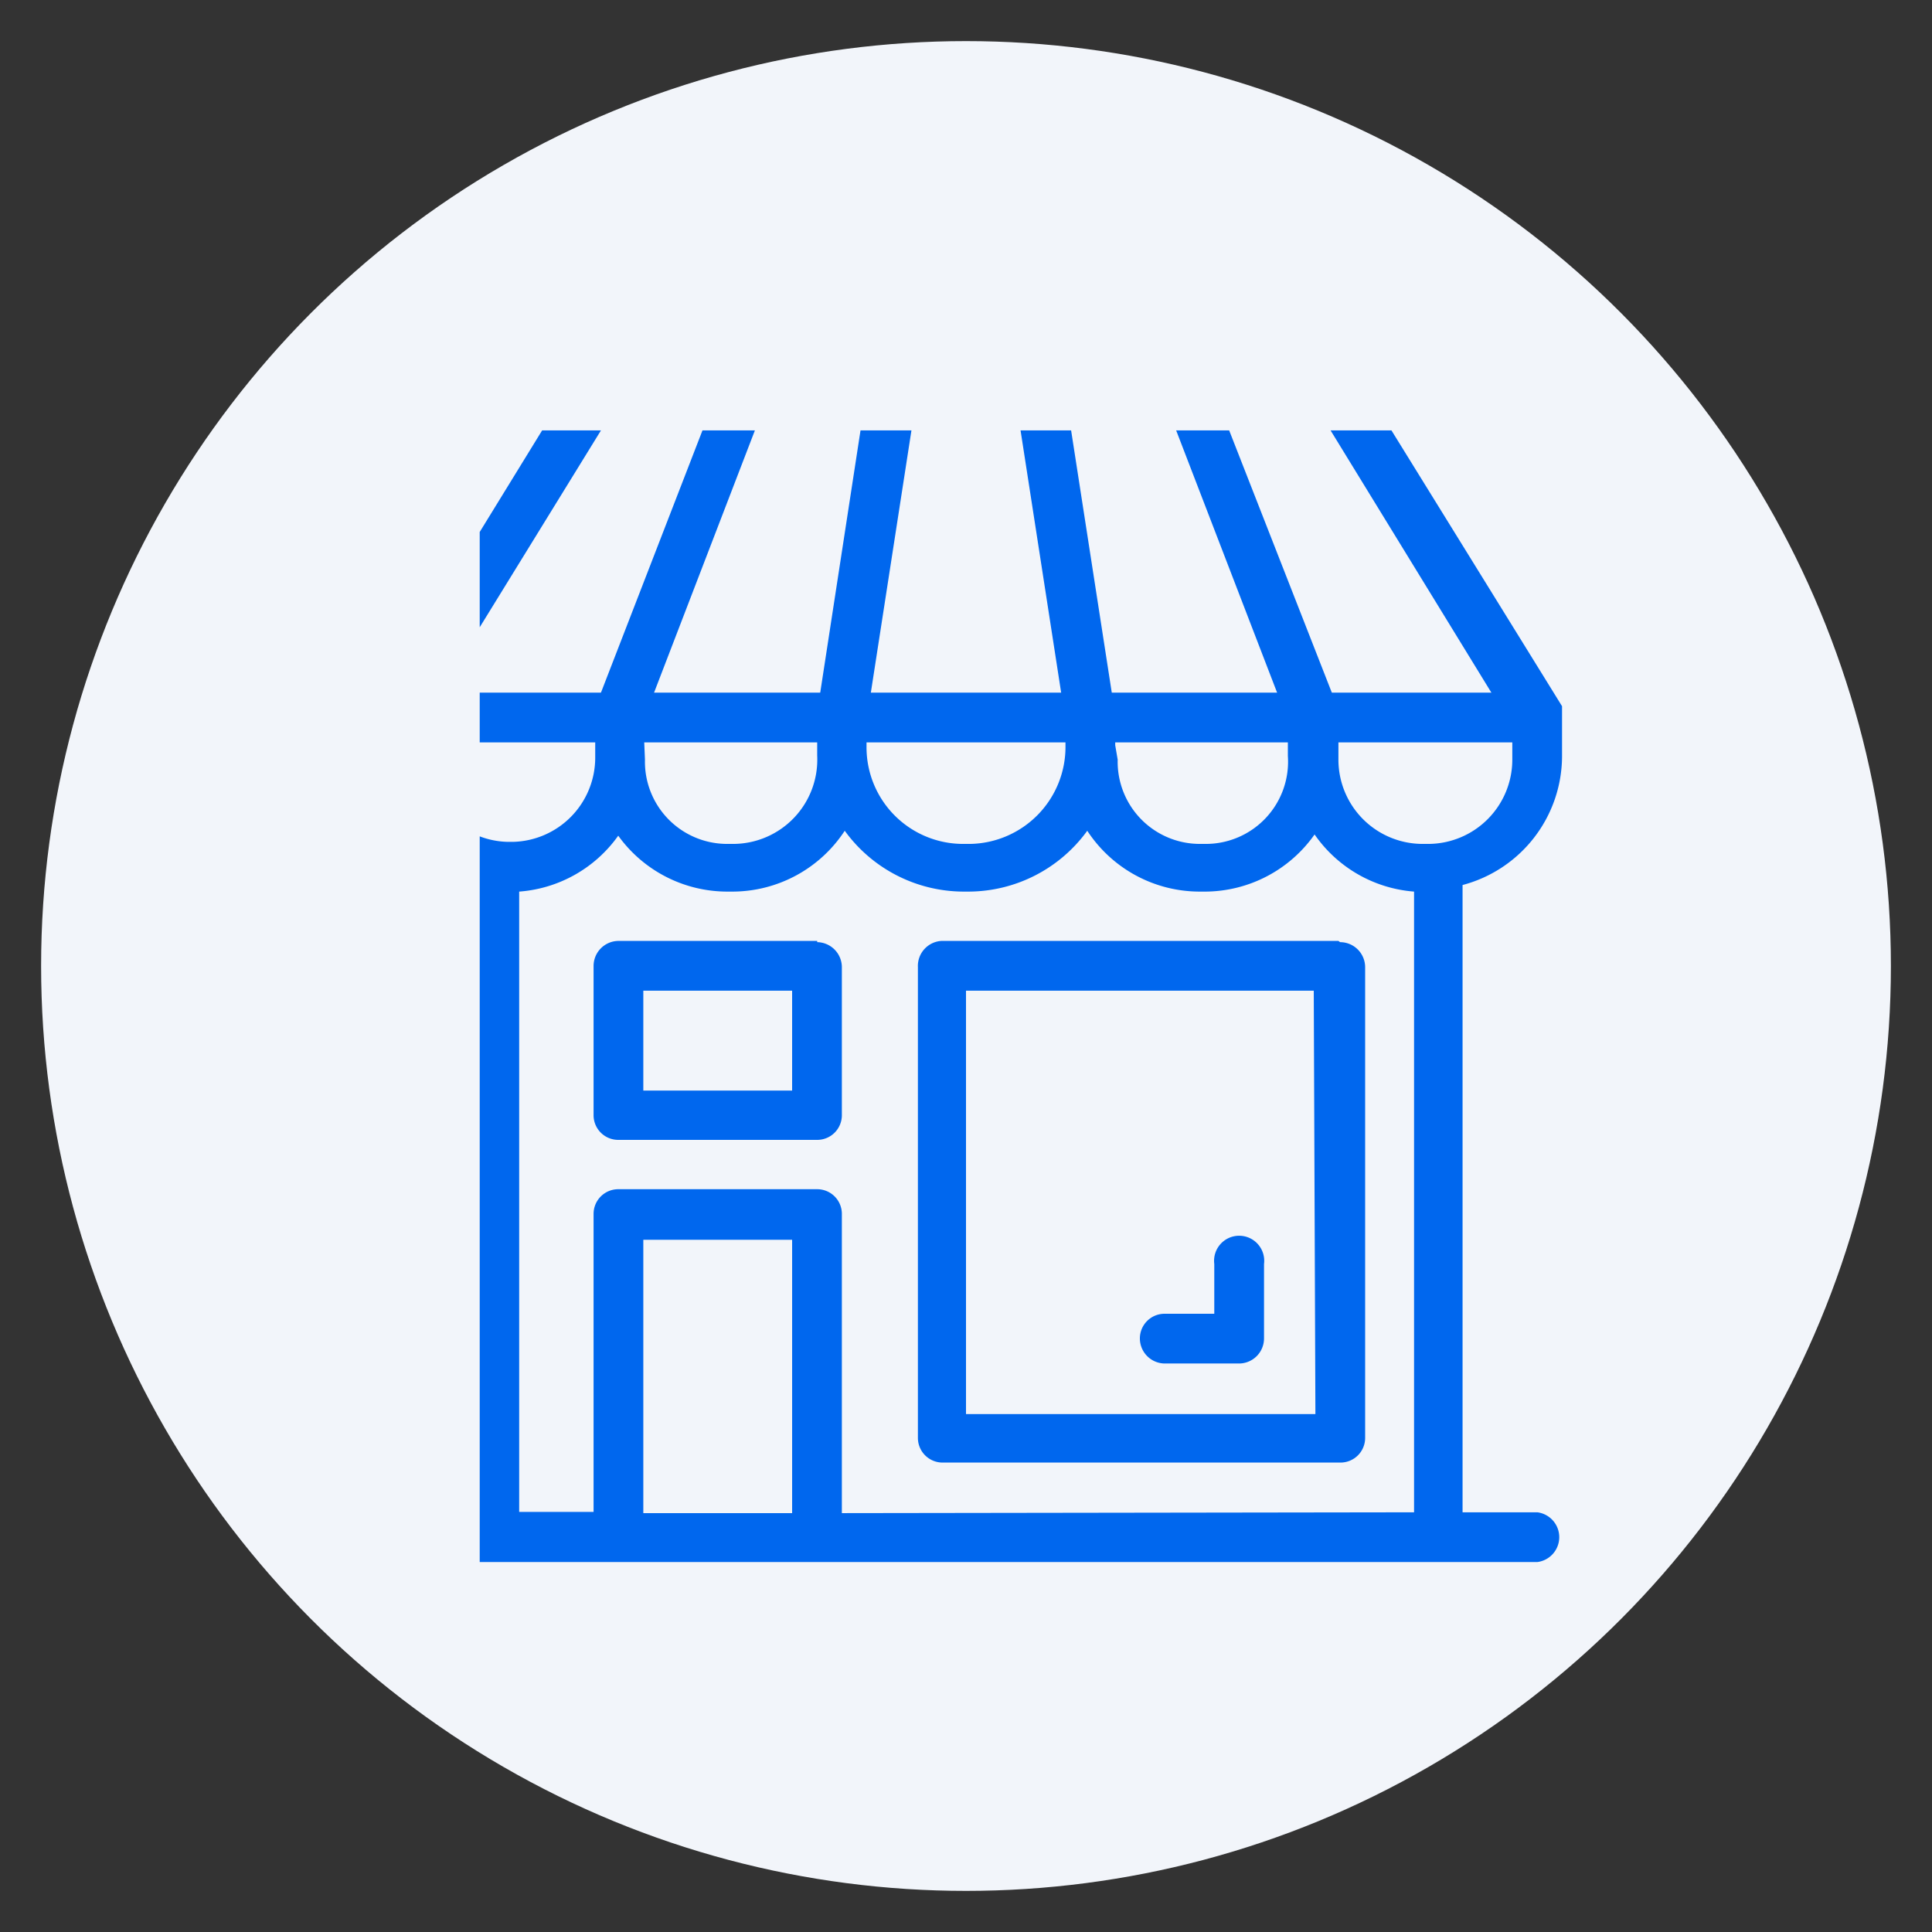 <svg version="1.2" xmlns="http://www.w3.org/2000/svg" xmlns:xlink="http://www.w3.org/1999/xlink" overflow="visible" preserveAspectRatio="none" viewBox="0 0 47 47" id="Capa_1_1688754430241" width="45" height="45"><rect x="0" y="0" width="47" height="47" fill="#333333" stroke="none"/><g transform="translate(1, 1)"><defs><style>.cls-1_1688754430241{fill:none;}.cls-2_1688754430241{fill:#f2f5fa;}.cls-3_1688754430241{clip-path:url(#clip-path_1688754430241);}.cls-4_1688754430241{fill:#0067ee;}</style><clipPath id="clip-path_1688754430241" vector-effect="non-scaling-stroke"><rect height="29" width="29" y="9.47" x="10.67" class="cls-1_1688754430241" vector-effect="non-scaling-stroke"/></clipPath></defs><title>icono_negocio</title><circle r="22.5" cy="22.5" cx="22.5" class="cls-2_1688754430241" vector-effect="non-scaling-stroke"/><g class="cls-3_1688754430241"><path transform="translate(-2.67 -1.47)" d="M39.07,18.53H11.27a.61.61,0,0,1,0-1.21h27.8a.61.61,0,0,1,0,1.21" class="cls-4_1688754430241" vector-effect="non-scaling-stroke"/><path transform="translate(-2.67 -1.47)" d="M39.67,18.9V17.76s0-.07,0-.11v0L34.79,9.76a.21.21,0,0,0,0-.06l-.08-.08-.1-.07-.1,0h-.12l-.12,0H15.92l-.1,0-.1.06-.08.09s0,0-.05.05l-4.83,7.86v0a.56.56,0,0,0,0,.12v.12s-.05.08-.05.08v1A3.26,3.26,0,0,0,13.09,22V37.26H11.27a.61.61,0,0,0,0,1.21h27.8a.61.61,0,0,0,0-1.21H37.25V22a3.25,3.25,0,0,0,2.42-3.13M36.41,21h-.13a2.05,2.05,0,0,1-2.05-2.05v-1a.21.21,0,0,0,0-.11.2.2,0,0,0,0-.11l-2.74-7h2.42l4.55,7.42v.8A2.05,2.05,0,0,1,36.41,21M17.32,18l2.83-7.36h2.5l-1.1,7.16v0a0,0,0,0,0,0,.05v1A2.05,2.05,0,0,1,19.5,21h-.14a2,2,0,0,1-2-2.05ZM22.75,18l1.13-7.3h2.58L27.59,18v.6A2.36,2.36,0,0,1,25.27,21H25.1a2.35,2.35,0,0,1-2.35-2.35Zm6.05.6v-.74l-1.11-7.16h2.5L33,18v.86A2,2,0,0,1,31,21h-.14a2,2,0,0,1-2-2.05Zm-16.92.3V18.1l4.57-7.42h2.41l-2.71,7v.11a.49.49,0,0,0,0,.11v1a2.05,2.05,0,0,1-2,2.05h-.13a2.05,2.05,0,0,1-2-2.05Zm5.44,11.73h3.62v6.65H17.32Zm4.83,6.65V30a.6.6,0,0,0-.6-.6H16.71a.6.6,0,0,0-.6.6v7.25H14.3V22.16a3.25,3.25,0,0,0,2.41-1.36,3.27,3.27,0,0,0,2.65,1.36h.14a3.27,3.27,0,0,0,2.72-1.48,3.58,3.58,0,0,0,2.88,1.48h.14a3.58,3.58,0,0,0,2.88-1.48,3.27,3.27,0,0,0,2.72,1.48H31a3.27,3.27,0,0,0,2.65-1.39,3.25,3.25,0,0,0,2.42,1.39v15.1Z" class="cls-4_1688754430241" vector-effect="non-scaling-stroke"/><path transform="translate(-2.67 -1.47)" d="M34.23,23.36H24.57A.61.61,0,0,0,24,24V35.45a.6.6,0,0,0,.61.6h9.66a.6.6,0,0,0,.61-.6V24a.61.61,0,0,0-.61-.61m-.6,11.48H25.17V24.57h8.46Z" class="cls-4_1688754430241" vector-effect="non-scaling-stroke"/><path transform="translate(-2.67 -1.47)" d="M21.55,23.36H16.71a.61.61,0,0,0-.6.61v3.62a.6.6,0,0,0,.6.61h4.84a.6.6,0,0,0,.6-.61V24a.61.61,0,0,0-.6-.61M20.94,27H17.32V24.57h3.62Z" class="cls-4_1688754430241" vector-effect="non-scaling-stroke"/><path transform="translate(-2.67 -1.47)" d="M30,33.64h1.82a.61.61,0,0,0,.6-.61V31.22a.61.61,0,1,0-1.21,0v1.21H30a.6.6,0,0,0-.6.6.61.61,0,0,0,.6.61" class="cls-4_1688754430241" vector-effect="non-scaling-stroke"/></g></g></svg>